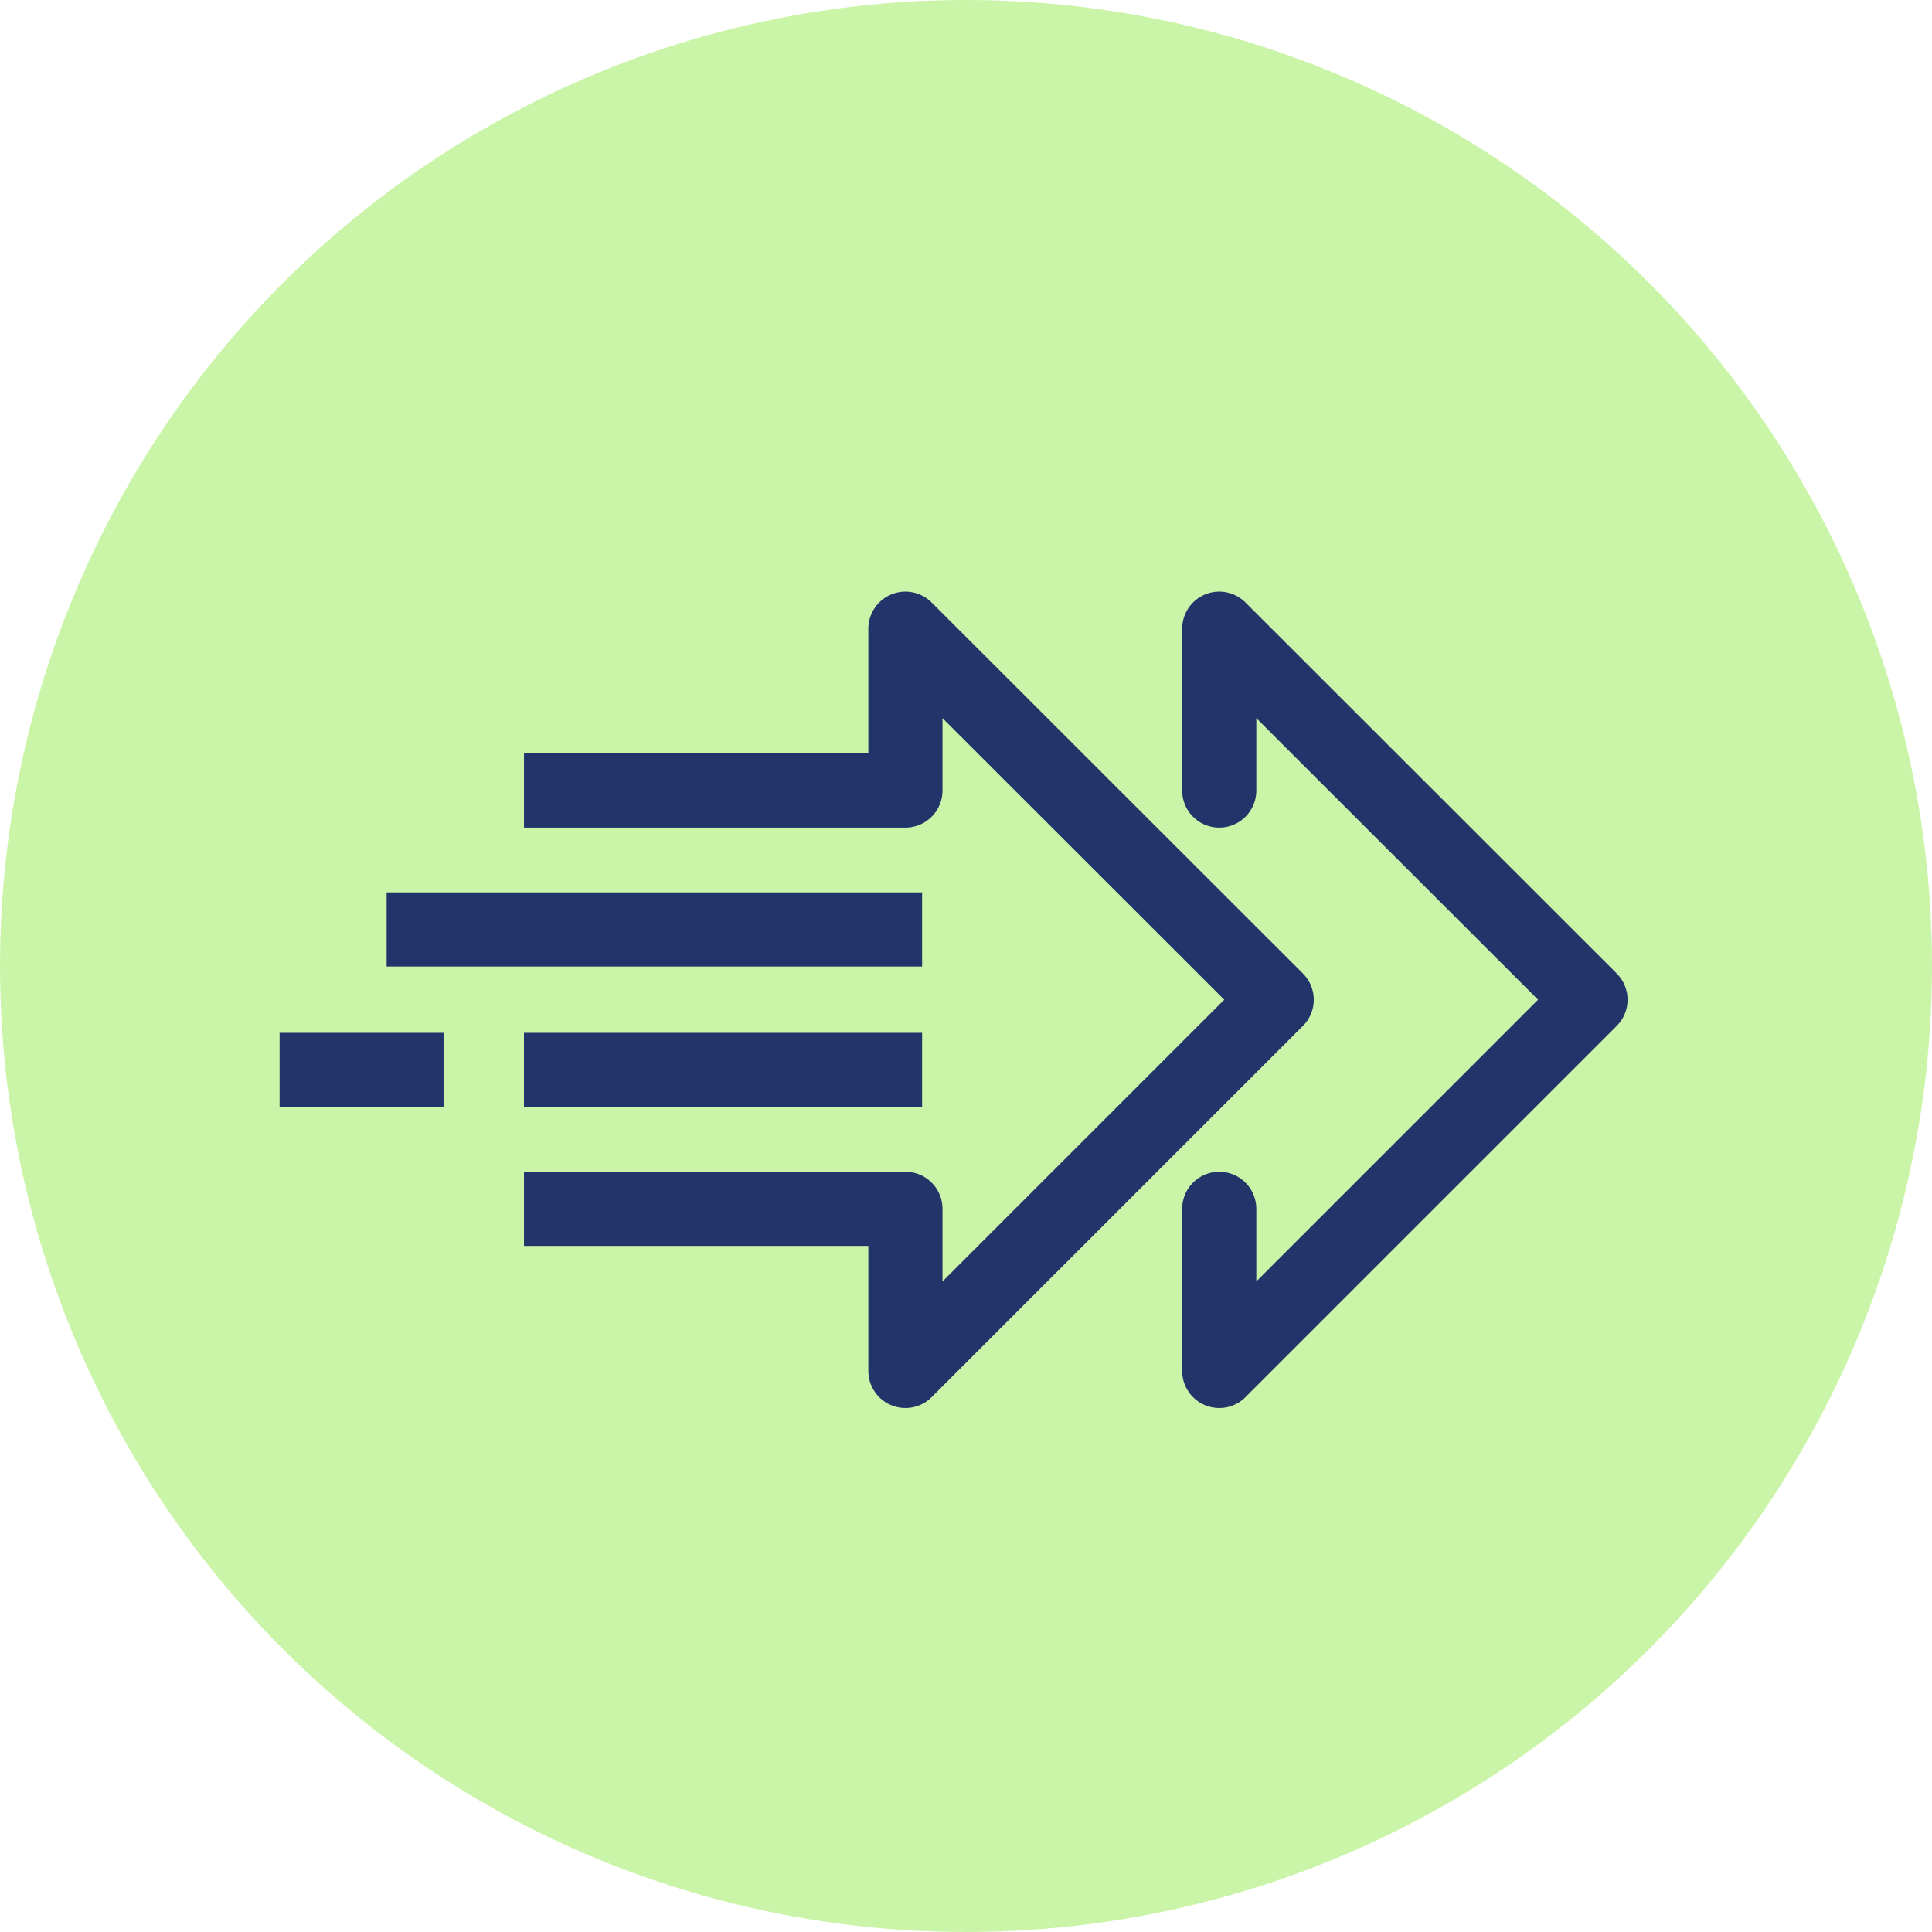 <?xml version="1.0" encoding="UTF-8"?>
<svg width="50px" height="50px" viewBox="0 0 50 50" version="1.1" xmlns="http://www.w3.org/2000/svg" xmlns:xlink="http://www.w3.org/1999/xlink">
    <title>0.0_HCP Homepage_Start strong</title>
    <g id="HCP" stroke="none" stroke-width="1" fill="none" fill-rule="evenodd">
        <g id="H0.0---HCP-Homepage" transform="translate(-412, -784)">
            <g id="0.0_HCP-Homepage_Start-strong" transform="translate(412, 784)">
                <circle id="Oval" fill="#CAF5A8" fill-rule="nonzero" cx="25" cy="25" r="25"></circle>
                <polyline id="Path" stroke="#22346A" stroke-width="1.919" stroke-linejoin="round" points="13.561 31.284 23.432 31.284 23.432 35.48 33.041 25.872 23.432 16.27 23.432 20.459 13.561 20.459"></polyline>
                <polyline id="Path" stroke="#22346A" stroke-width="1.919" stroke-linecap="round" stroke-linejoin="round" points="31.554 31.284 31.554 35.48 41.162 25.872 31.554 16.27 31.554 20.459"></polyline>
                <g id="Group" transform="translate(7.236, 23.716)" stroke="#22346A" stroke-linejoin="round" stroke-width="1.919">
                    <line x1="16.628" y1="0.338" x2="2.77" y2="0.338" id="Path"></line>
                    <line x1="16.628" y1="3.973" x2="6.324" y2="3.973" id="Path"></line>
                    <line x1="4.243" y1="3.973" x2="0" y2="3.973" id="Path"></line>
                </g>
            </g>
        </g>
    </g>
</svg>